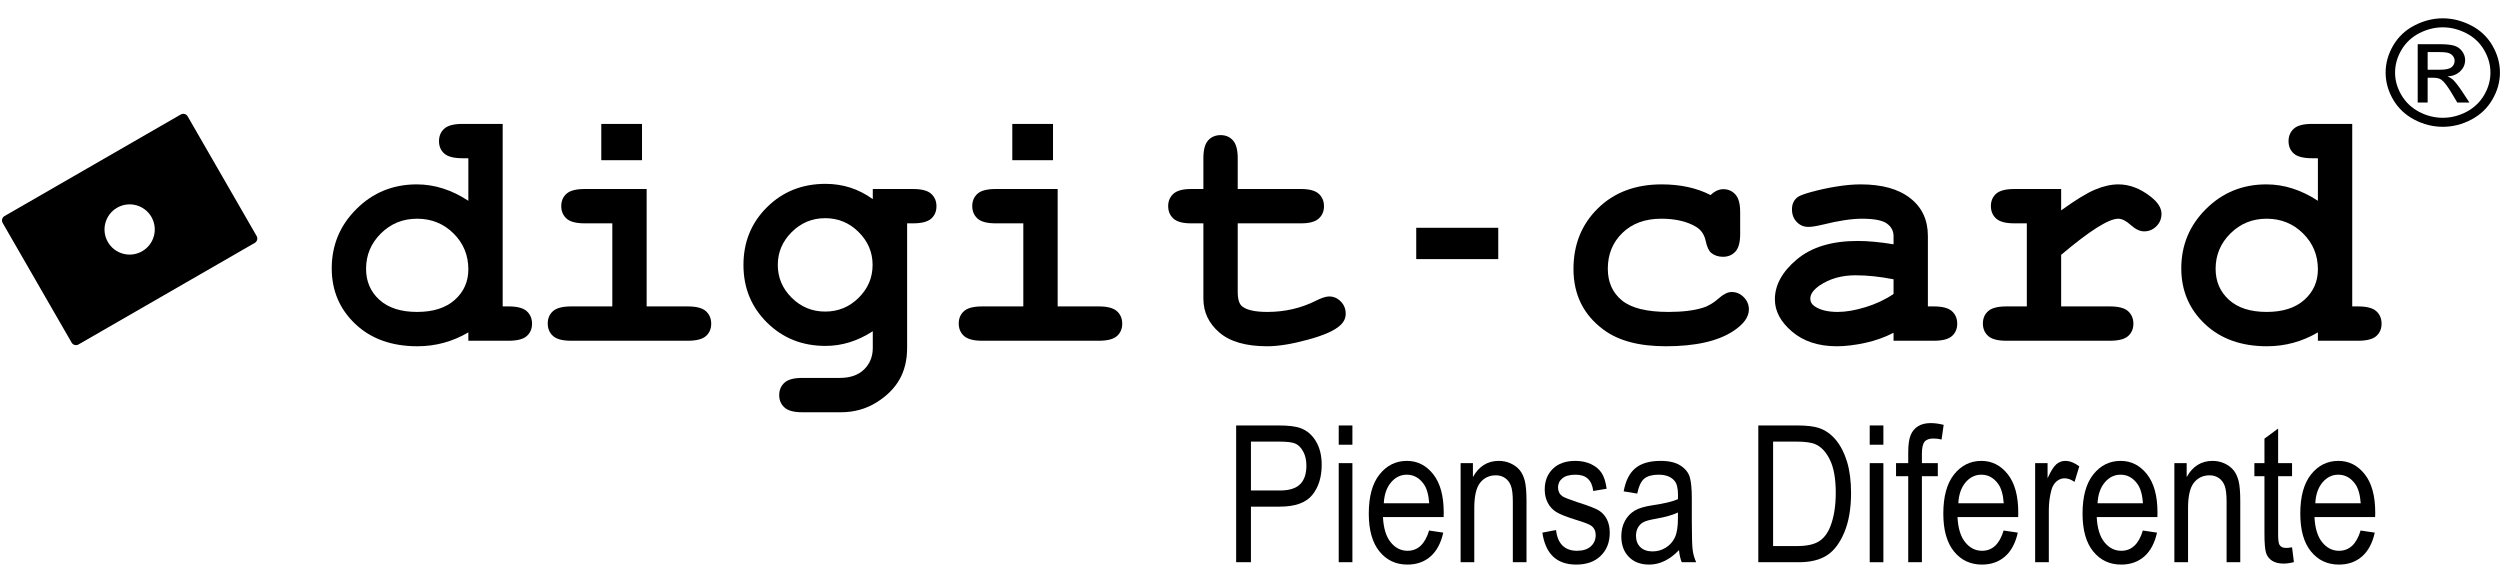 <?xml version="1.0" encoding="UTF-8"?>
<svg xmlns="http://www.w3.org/2000/svg" xmlns:xlink="http://www.w3.org/1999/xlink" width="628.33pt" height="141.9pt" viewBox="0 0 628.33 141.9" version="1.1">
<defs>
<g>
<symbol overflow="visible" id="glyph0-0">
<path style="stroke:none;" d="M 4.875 0 L 4.875 -23.125 L 24.375 -23.125 L 24.375 0 Z M 5.484 -0.578 L 23.766 -0.578 L 23.766 -22.547 L 5.484 -22.547 Z M 5.484 -0.578 "/>
</symbol>
<symbol overflow="visible" id="glyph0-1">
<path style="stroke:none;" d="M 14.438 -26.938 C 16.84 -26.938 19.195 -26.348 21.5 -25.172 C 23.801 -24.004 25.594 -22.324 26.875 -20.141 C 28.152 -17.953 28.797 -15.668 28.797 -13.297 C 28.797 -10.953 28.16 -8.691 26.891 -6.516 C 25.629 -4.348 23.855 -2.664 21.578 -1.469 C 19.305 -0.27 16.926 0.328 14.438 0.328 C 11.945 0.328 9.559 -0.27 7.281 -1.469 C 5 -2.664 3.223 -4.348 1.953 -6.516 C 0.691 -8.691 0.062 -10.953 0.062 -13.297 C 0.062 -15.668 0.703 -17.953 1.984 -20.141 C 3.273 -22.324 5.066 -24.004 7.359 -25.172 C 9.66 -26.348 12.02 -26.938 14.438 -26.938 Z M 14.438 -24.672 C 12.414 -24.672 10.445 -24.18 8.531 -23.203 C 6.625 -22.223 5.129 -20.82 4.047 -19 C 2.973 -17.176 2.438 -15.273 2.438 -13.297 C 2.438 -11.336 2.969 -9.457 4.031 -7.656 C 5.09 -5.852 6.57 -4.445 8.469 -3.438 C 10.371 -2.438 12.363 -1.938 14.438 -1.938 C 16.496 -1.938 18.484 -2.438 20.391 -3.438 C 22.293 -4.445 23.773 -5.852 24.828 -7.656 C 25.879 -9.457 26.406 -11.336 26.406 -13.297 C 26.406 -15.273 25.867 -17.176 24.797 -19 C 23.723 -20.82 22.227 -22.223 20.312 -23.203 C 18.395 -24.18 16.434 -24.672 14.438 -24.672 Z M 8.125 -5.766 L 8.125 -20.438 L 13.438 -20.438 C 15.258 -20.438 16.578 -20.301 17.391 -20.031 C 18.199 -19.758 18.848 -19.285 19.328 -18.609 C 19.805 -17.93 20.047 -17.211 20.047 -16.453 C 20.047 -15.379 19.645 -14.445 18.844 -13.656 C 18.039 -12.863 16.973 -12.418 15.641 -12.328 C 16.18 -12.109 16.617 -11.848 16.953 -11.547 C 17.566 -10.961 18.328 -9.992 19.234 -8.641 L 21.125 -5.766 L 18.078 -5.766 L 16.703 -8.078 C 15.617 -9.887 14.746 -11.023 14.094 -11.484 C 13.633 -11.824 12.965 -12 12.094 -12 L 10.625 -12 L 10.625 -5.766 Z M 10.625 -14.016 L 13.656 -14.016 C 15.102 -14.016 16.086 -14.219 16.609 -14.625 C 17.137 -15.039 17.406 -15.586 17.406 -16.266 C 17.406 -16.691 17.273 -17.078 17.016 -17.422 C 16.766 -17.762 16.414 -18.02 15.969 -18.188 C 15.52 -18.363 14.684 -18.453 13.469 -18.453 L 10.625 -18.453 Z M 10.625 -14.016 "/>
</symbol>
</g>
<clipPath id="clip1">
  <path d="M 310 106 L 333 106 L 333 141.898 L 310 141.898 Z M 310 106 "/>
</clipPath>
<clipPath id="clip2">
  <path d="M 336 106 L 340 106 L 340 141.898 L 336 141.898 Z M 336 106 "/>
</clipPath>
<clipPath id="clip3">
  <path d="M 344 115 L 363 115 L 363 141.898 L 344 141.898 Z M 344 115 "/>
</clipPath>
<clipPath id="clip4">
  <path d="M 367 115 L 384 115 L 384 141.898 L 367 141.898 Z M 367 115 "/>
</clipPath>
<clipPath id="clip5">
  <path d="M 387 115 L 405 115 L 405 141.898 L 387 141.898 Z M 387 115 "/>
</clipPath>
<clipPath id="clip6">
  <path d="M 407 115 L 427 115 L 427 141.898 L 407 141.898 Z M 407 115 "/>
</clipPath>
<clipPath id="clip7">
  <path d="M 441 106 L 466 106 L 466 141.898 L 441 141.898 Z M 441 106 "/>
</clipPath>
<clipPath id="clip8">
  <path d="M 469 106 L 474 106 L 474 141.898 L 469 141.898 Z M 469 106 "/>
</clipPath>
<clipPath id="clip9">
  <path d="M 476 106 L 489 106 L 489 141.898 L 476 141.898 Z M 476 106 "/>
</clipPath>
<clipPath id="clip10">
  <path d="M 488 115 L 508 115 L 508 141.898 L 488 141.898 Z M 488 115 "/>
</clipPath>
<clipPath id="clip11">
  <path d="M 511 115 L 523 115 L 523 141.898 L 511 141.898 Z M 511 115 "/>
</clipPath>
<clipPath id="clip12">
  <path d="M 523 115 L 543 115 L 543 141.898 L 523 141.898 Z M 523 115 "/>
</clipPath>
<clipPath id="clip13">
  <path d="M 546 115 L 564 115 L 564 141.898 L 546 141.898 Z M 546 115 "/>
</clipPath>
<clipPath id="clip14">
  <path d="M 566 107 L 577 107 L 577 141.898 L 566 141.898 Z M 566 107 "/>
</clipPath>
<clipPath id="clip15">
  <path d="M 578 115 L 597 115 L 597 141.898 L 578 141.898 Z M 578 115 "/>
</clipPath>
<clipPath id="clip16">
  <path d="M 599 4 L 628.328 4 L 628.328 32 L 599 32 Z M 599 4 "/>
</clipPath>
</defs>
<g id="surface1">
<path style=" stroke:none;fill-rule:nonzero;fill:rgb(0%,0%,0%);fill-opacity:1;" d="M 35.734 63.145 C 32.715 64.887 28.855 63.848 27.113 60.828 C 25.371 57.805 26.41 53.945 29.434 52.207 C 32.453 50.465 36.312 51.504 38.055 54.523 C 39.793 57.543 38.758 61.406 35.734 63.145 M 64.5 59.32 L 47.164 29.238 C 46.816 28.633 46.043 28.426 45.438 28.773 L 1.133 54.305 C 0.527 54.652 0.32 55.426 0.668 56.031 L 18.004 86.113 C 18.352 86.715 19.125 86.922 19.73 86.574 L 64.035 61.047 C 64.641 60.699 64.848 59.926 64.5 59.32 "/>
<path style=" stroke:none;fill-rule:nonzero;fill:rgb(0%,0%,0%);fill-opacity:1;" d="M 117.711 67.691 C 117.711 64.137 116.469 61.129 113.98 58.664 C 111.492 56.203 108.445 54.969 104.836 54.969 C 101.258 54.969 98.227 56.203 95.738 58.664 C 93.25 61.129 92.004 64.094 92.004 67.566 C 92.004 70.73 93.121 73.324 95.359 75.355 C 97.598 77.383 100.754 78.398 104.836 78.398 C 108.891 78.398 112.051 77.383 114.316 75.355 C 116.578 73.324 117.711 70.773 117.711 67.691 M 126.34 31.141 L 126.34 77.012 L 127.816 77.012 C 129.984 77.012 131.512 77.414 132.395 78.215 C 133.277 79.016 133.719 80.062 133.719 81.352 C 133.719 82.641 133.277 83.676 132.395 84.461 C 131.512 85.25 129.984 85.641 127.816 85.641 L 117.711 85.641 L 117.711 83.539 C 115.754 84.691 113.703 85.559 111.562 86.148 C 109.422 86.734 107.203 87.027 104.91 87.027 C 98.445 87.027 93.238 85.156 89.293 81.418 C 85.348 77.676 83.375 73.02 83.375 67.441 C 83.375 61.613 85.445 56.641 89.59 52.523 C 93.73 48.402 98.781 46.34 104.742 46.34 C 106.98 46.34 109.176 46.684 111.332 47.371 C 113.484 48.059 115.613 49.09 117.711 50.465 L 117.711 39.77 L 116.238 39.77 C 114.066 39.77 112.543 39.375 111.66 38.59 C 110.777 37.805 110.336 36.766 110.336 35.477 C 110.336 34.188 110.777 33.145 111.66 32.344 C 112.543 31.543 114.066 31.141 116.238 31.141 "/>
<path style=" stroke:none;fill-rule:nonzero;fill:rgb(0%,0%,0%);fill-opacity:1;" d="M 161.359 40.262 L 151.121 40.262 L 151.121 31.141 L 161.359 31.141 Z M 162.523 47.504 L 162.523 77.012 L 172.852 77.012 C 175.02 77.012 176.543 77.414 177.426 78.215 C 178.309 79.016 178.75 80.062 178.75 81.352 C 178.75 82.641 178.309 83.676 177.426 84.461 C 176.543 85.25 175.02 85.641 172.852 85.641 L 143.566 85.641 C 141.395 85.641 139.871 85.242 138.988 84.441 C 138.105 83.641 137.664 82.594 137.664 81.305 C 137.664 80.016 138.105 78.98 138.988 78.195 C 139.871 77.406 141.395 77.012 143.566 77.012 L 153.895 77.012 L 153.895 56.133 L 146.961 56.133 C 144.793 56.133 143.27 55.734 142.387 54.93 C 141.5 54.129 141.062 53.086 141.062 51.797 C 141.062 50.508 141.5 49.469 142.387 48.684 C 143.27 47.898 144.793 47.504 146.961 47.504 "/>
<path style=" stroke:none;fill-rule:nonzero;fill:rgb(0%,0%,0%);fill-opacity:1;" d="M 219.312 66.574 C 219.312 63.406 218.145 60.656 215.809 58.328 C 213.473 56 210.672 54.836 207.398 54.836 C 204.125 54.836 201.32 56 198.984 58.328 C 196.648 60.656 195.484 63.406 195.484 66.574 C 195.484 69.773 196.648 72.527 198.984 74.84 C 201.32 77.156 204.125 78.309 207.398 78.309 C 210.672 78.309 213.473 77.156 215.809 74.84 C 218.145 72.527 219.312 69.773 219.312 66.574 M 219.359 50.051 L 219.359 47.504 L 229.461 47.504 C 231.633 47.504 233.156 47.906 234.039 48.707 C 234.922 49.508 235.363 50.551 235.363 51.84 C 235.363 53.129 234.922 54.168 234.039 54.953 C 233.156 55.738 231.633 56.133 229.461 56.133 L 227.988 56.133 L 227.988 87.453 C 227.988 90.473 227.352 93.113 226.078 95.363 C 224.805 97.617 222.852 99.555 220.223 101.18 C 217.594 102.805 214.629 103.613 211.328 103.613 L 201.59 103.613 C 199.52 103.613 198.043 103.215 197.164 102.414 C 196.281 101.613 195.84 100.586 195.84 99.32 C 195.84 98.031 196.281 96.984 197.16 96.188 C 198.039 95.387 199.516 94.984 201.582 94.984 L 211.055 94.984 C 213.684 94.984 215.723 94.273 217.176 92.852 C 218.629 91.422 219.359 89.621 219.359 87.445 L 219.359 83.254 C 217.453 84.48 215.516 85.402 213.539 86.02 C 211.566 86.633 209.547 86.938 207.473 86.938 C 201.621 86.938 196.723 84.984 192.777 81.074 C 188.828 77.168 186.855 72.34 186.855 66.594 C 186.855 60.824 188.828 55.98 192.777 52.074 C 196.723 48.16 201.621 46.207 207.473 46.207 C 209.656 46.207 211.734 46.527 213.711 47.156 C 215.684 47.793 217.566 48.758 219.359 50.051 "/>
<path style=" stroke:none;fill-rule:nonzero;fill:rgb(0%,0%,0%);fill-opacity:1;" d="M 264.656 40.262 L 254.422 40.262 L 254.422 31.141 L 264.656 31.141 Z M 265.824 47.504 L 265.824 77.012 L 276.148 77.012 C 278.32 77.012 279.844 77.414 280.727 78.215 C 281.609 79.016 282.051 80.062 282.051 81.352 C 282.051 82.641 281.609 83.676 280.727 84.461 C 279.844 85.25 278.32 85.641 276.148 85.641 L 246.863 85.641 C 244.695 85.641 243.168 85.242 242.285 84.441 C 241.402 83.641 240.961 82.594 240.961 81.305 C 240.961 80.016 241.402 78.98 242.285 78.195 C 243.168 77.406 244.695 77.012 246.863 77.012 L 257.191 77.012 L 257.191 56.133 L 250.262 56.133 C 248.094 56.133 246.566 55.734 245.684 54.93 C 244.801 54.129 244.359 53.086 244.359 51.797 C 244.359 50.508 244.801 49.469 245.684 48.684 C 246.566 47.898 248.094 47.504 250.262 47.504 "/>
<path style=" stroke:none;fill-rule:nonzero;fill:rgb(0%,0%,0%);fill-opacity:1;" d="M 311.078 56.133 L 311.078 73.367 C 311.078 75.215 311.457 76.43 312.211 77.016 C 313.387 77.938 315.488 78.398 318.516 78.398 C 322.91 78.398 326.973 77.465 330.699 75.598 C 332.125 74.871 333.246 74.508 334.059 74.508 C 335.18 74.508 336.152 74.93 336.977 75.77 C 337.805 76.609 338.219 77.633 338.219 78.836 C 338.219 79.957 337.77 80.922 336.871 81.734 C 335.496 83.051 332.789 84.262 328.738 85.367 C 324.688 86.473 321.277 87.027 318.504 87.027 C 313.152 87.027 309.137 85.875 306.461 83.566 C 303.785 81.258 302.449 78.426 302.449 75.066 L 302.449 56.133 L 299.344 56.133 C 297.273 56.133 295.801 55.734 294.918 54.934 C 294.039 54.133 293.598 53.09 293.598 51.797 C 293.598 50.535 294.039 49.504 294.918 48.703 C 295.801 47.906 297.273 47.504 299.344 47.504 L 302.449 47.504 L 302.449 39.723 C 302.449 37.645 302.848 36.164 303.648 35.281 C 304.449 34.398 305.496 33.957 306.785 33.957 C 308.047 33.957 309.078 34.398 309.879 35.281 C 310.676 36.164 311.078 37.645 311.078 39.723 L 311.078 47.504 L 327.004 47.504 C 329.078 47.504 330.555 47.906 331.438 48.703 C 332.32 49.504 332.762 50.547 332.762 51.84 C 332.762 53.102 332.32 54.133 331.438 54.934 C 330.555 55.734 329.078 56.133 327.004 56.133 "/>
<path style=" stroke:none;fill-rule:nonzero;fill:rgb(0%,0%,0%);fill-opacity:1;" d="M 355.945 65.121 L 376.559 65.121 L 376.559 57.25 L 355.945 57.25 Z M 355.945 65.121 "/>
<path style=" stroke:none;fill-rule:nonzero;fill:rgb(0%,0%,0%);fill-opacity:1;" d="M 429.926 49.027 C 430.961 48.039 432.023 47.547 433.117 47.547 C 434.348 47.547 435.363 47.988 436.16 48.875 C 436.961 49.758 437.359 51.219 437.359 53.27 L 437.359 58.82 C 437.359 60.895 436.961 62.367 436.16 63.234 C 435.363 64.105 434.32 64.539 433.031 64.539 C 431.855 64.539 430.863 64.203 430.051 63.531 C 429.461 63.031 429 62 428.664 60.449 C 428.328 58.895 427.516 57.738 426.227 56.98 C 423.961 55.641 421.062 54.969 417.535 54.969 C 413.473 54.969 410.219 56.16 407.77 58.531 C 405.32 60.906 404.094 63.91 404.094 67.543 C 404.094 70.898 405.27 73.547 407.621 75.488 C 409.973 77.43 413.879 78.398 419.34 78.398 C 422.926 78.398 425.852 78.031 428.117 77.305 C 429.461 76.855 430.734 76.094 431.941 75.012 C 433.145 73.934 434.238 73.391 435.219 73.391 C 436.395 73.391 437.41 73.828 438.266 74.695 C 439.121 75.566 439.551 76.59 439.551 77.77 C 439.551 79.676 438.246 81.484 435.641 83.199 C 431.773 85.75 426.117 87.027 418.664 87.027 C 411.965 87.027 406.758 85.641 403.031 82.871 C 397.988 79.148 395.465 74.055 395.465 67.59 C 395.465 61.457 397.512 56.383 401.602 52.367 C 405.691 48.352 411.027 46.34 417.613 46.34 C 419.992 46.34 422.207 46.566 424.254 47.012 C 426.297 47.461 428.188 48.129 429.926 49.027 "/>
<path style=" stroke:none;fill-rule:nonzero;fill:rgb(0%,0%,0%);fill-opacity:1;" d="M 475.91 70.195 C 472.465 69.523 469.285 69.188 466.371 69.188 C 462.871 69.188 459.859 70.039 457.336 71.742 C 455.77 72.832 454.984 73.934 454.984 75.051 C 454.984 75.859 455.363 76.516 456.117 77.016 C 457.52 77.941 459.438 78.398 461.875 78.398 C 463.949 78.398 466.293 77.992 468.914 77.184 C 471.531 76.375 473.863 75.273 475.91 73.879 Z M 475.91 85.641 L 475.91 83.629 C 473.754 84.762 471.371 85.613 468.766 86.18 C 466.164 86.742 463.797 87.027 461.668 87.027 C 457.051 87.027 453.297 85.805 450.414 83.355 C 447.527 80.91 446.086 78.207 446.086 75.238 C 446.086 71.633 447.93 68.285 451.609 65.195 C 455.293 62.105 460.383 60.559 466.879 60.559 C 469.484 60.559 472.492 60.84 475.91 61.398 L 475.91 59.34 C 475.91 58.051 475.355 57 474.25 56.191 C 473.141 55.375 471.035 54.969 467.926 54.969 C 465.375 54.969 462.07 55.473 458.012 56.48 C 456.496 56.844 455.324 57.027 454.484 57.027 C 453.34 57.027 452.367 56.613 451.574 55.785 C 450.777 54.957 450.379 53.902 450.379 52.609 C 450.379 51.879 450.52 51.25 450.801 50.715 C 451.078 50.184 451.473 49.758 451.977 49.434 C 452.48 49.109 453.531 48.727 455.125 48.277 C 457.258 47.691 459.426 47.219 461.637 46.867 C 463.852 46.516 465.855 46.34 467.648 46.34 C 472.996 46.34 477.148 47.496 480.105 49.809 C 483.059 52.117 484.539 55.277 484.539 59.281 L 484.539 77.012 L 486.012 77.012 C 488.184 77.012 489.707 77.414 490.59 78.215 C 491.473 79.016 491.914 80.062 491.914 81.352 C 491.914 82.641 491.473 83.676 490.59 84.461 C 489.707 85.25 488.184 85.641 486.012 85.641 "/>
<path style=" stroke:none;fill-rule:nonzero;fill:rgb(0%,0%,0%);fill-opacity:1;" d="M 518.035 47.504 L 518.035 52.875 C 521.645 50.262 524.488 48.52 526.574 47.648 C 528.656 46.777 530.609 46.34 532.426 46.34 C 535.223 46.34 537.938 47.379 540.566 49.449 C 542.355 50.852 543.254 52.281 543.254 53.734 C 543.254 54.965 542.824 56.012 541.973 56.863 C 541.117 57.719 540.09 58.148 538.887 58.148 C 537.824 58.148 536.707 57.617 535.531 56.559 C 534.355 55.5 533.309 54.969 532.387 54.969 C 531.184 54.969 529.387 55.727 526.992 57.238 C 524.602 58.75 521.617 61.023 518.035 64.047 L 518.035 77.012 L 530.285 77.012 C 532.457 77.012 533.98 77.414 534.863 78.215 C 535.746 79.016 536.188 80.062 536.188 81.352 C 536.188 82.641 535.746 83.676 534.863 84.461 C 533.98 85.25 532.457 85.641 530.285 85.641 L 504.266 85.641 C 502.094 85.641 500.57 85.242 499.688 84.441 C 498.805 83.641 498.363 82.594 498.363 81.305 C 498.363 80.016 498.805 78.98 499.688 78.195 C 500.57 77.406 502.094 77.012 504.266 77.012 L 509.406 77.012 L 509.406 56.133 L 506.277 56.133 C 504.105 56.133 502.582 55.734 501.699 54.93 C 500.816 54.129 500.375 53.086 500.375 51.797 C 500.375 50.508 500.816 49.469 501.699 48.684 C 502.582 47.898 504.105 47.504 506.277 47.504 "/>
<path style=" stroke:none;fill-rule:nonzero;fill:rgb(0%,0%,0%);fill-opacity:1;" d="M 582.562 67.691 C 582.562 64.137 581.316 61.129 578.828 58.664 C 576.34 56.203 573.293 54.969 569.688 54.969 C 566.105 54.969 563.074 56.203 560.586 58.664 C 558.098 61.129 556.855 64.094 556.855 67.566 C 556.855 70.73 557.973 73.324 560.207 75.355 C 562.445 77.383 565.605 78.398 569.688 78.398 C 573.738 78.398 576.898 77.383 579.164 75.355 C 581.43 73.324 582.562 70.773 582.562 67.691 M 591.191 31.141 L 591.191 77.012 L 592.668 77.012 C 594.832 77.012 596.359 77.414 597.242 78.215 C 598.125 79.016 598.566 80.062 598.566 81.352 C 598.566 82.641 598.125 83.676 597.242 84.461 C 596.359 85.25 594.832 85.641 592.668 85.641 L 582.562 85.641 L 582.562 83.539 C 580.605 84.691 578.551 85.559 576.41 86.148 C 574.27 86.734 572.051 87.027 569.758 87.027 C 563.293 87.027 558.09 85.156 554.145 81.418 C 550.199 77.676 548.227 73.02 548.227 67.441 C 548.227 61.613 550.297 56.641 554.438 52.523 C 558.578 48.402 563.629 46.34 569.59 46.34 C 571.828 46.34 574.027 46.684 576.18 47.371 C 578.336 48.059 580.461 49.09 582.562 50.465 L 582.562 39.77 L 581.086 39.77 C 578.918 39.77 577.391 39.375 576.508 38.59 C 575.625 37.805 575.184 36.766 575.184 35.477 C 575.184 34.188 575.625 33.145 576.508 32.344 C 577.391 31.543 578.918 31.141 581.086 31.141 "/>
<g clip-path="url(#clip1)" clip-rule="nonzero">
<path style=" stroke:none;fill-rule:nonzero;fill:rgb(0%,0%,0%);fill-opacity:1;" d="M 314.402 123.277 L 321.699 123.277 C 324 123.277 325.68 122.754 326.746 121.715 C 327.809 120.676 328.34 119.109 328.34 117.016 C 328.34 115.656 328.078 114.492 327.555 113.527 C 327.031 112.555 326.395 111.891 325.652 111.531 C 324.91 111.172 323.57 110.992 321.629 110.992 L 314.402 110.992 Z M 310.684 141.305 L 310.684 106.93 L 321.305 106.93 C 323.805 106.93 325.648 107.152 326.84 107.59 C 328.465 108.184 329.762 109.285 330.73 110.895 C 331.699 112.508 332.184 114.484 332.184 116.828 C 332.184 119.926 331.395 122.453 329.812 124.406 C 328.234 126.359 325.504 127.336 321.629 127.336 L 314.402 127.336 L 314.402 141.305 "/>
</g>
<g clip-path="url(#clip2)" clip-rule="nonzero">
<path style=" stroke:none;fill-rule:nonzero;fill:rgb(0%,0%,0%);fill-opacity:1;" d="M 336.465 116.402 L 339.902 116.402 L 339.902 141.305 L 336.465 141.305 Z M 336.465 106.93 L 339.902 106.93 L 339.902 111.773 L 336.465 111.773 Z M 336.465 106.93 "/>
</g>
<g clip-path="url(#clip3)" clip-rule="nonzero">
<path style=" stroke:none;fill-rule:nonzero;fill:rgb(0%,0%,0%);fill-opacity:1;" d="M 347.793 126.492 L 359.207 126.492 C 359.051 124.324 358.59 122.707 357.82 121.641 C 356.711 120.086 355.293 119.305 353.57 119.305 C 352.02 119.305 350.699 119.953 349.602 121.25 C 348.508 122.547 347.902 124.293 347.793 126.492 M 359.176 133.336 L 362.738 133.867 C 362.145 136.523 361.07 138.523 359.512 139.875 C 357.957 141.227 356.031 141.898 353.73 141.898 C 350.836 141.898 348.496 140.801 346.707 138.602 C 344.914 136.402 344.02 133.23 344.02 129.082 C 344.02 124.777 344.922 121.492 346.73 119.23 C 348.535 116.969 350.82 115.836 353.59 115.836 C 356.234 115.836 358.438 116.949 360.203 119.176 C 361.973 121.402 362.855 124.617 362.855 128.836 L 362.832 129.961 L 347.582 129.961 C 347.723 132.762 348.371 134.875 349.531 136.297 C 350.688 137.719 352.098 138.43 353.754 138.43 C 356.352 138.43 358.16 136.734 359.176 133.336 "/>
</g>
<g clip-path="url(#clip4)" clip-rule="nonzero">
<path style=" stroke:none;fill-rule:nonzero;fill:rgb(0%,0%,0%);fill-opacity:1;" d="M 367.098 141.305 L 367.098 116.402 L 370.191 116.402 L 370.191 119.906 C 370.941 118.543 371.859 117.523 372.945 116.852 C 374.027 116.176 375.273 115.836 376.68 115.836 C 377.773 115.836 378.785 116.055 379.715 116.484 C 380.641 116.91 381.391 117.477 381.961 118.172 C 382.531 118.867 382.957 119.77 383.238 120.879 C 383.52 121.988 383.66 123.695 383.66 125.992 L 383.66 141.305 L 380.223 141.305 L 380.223 126.133 C 380.223 124.301 380.066 122.961 379.754 122.117 C 379.441 121.273 378.953 120.617 378.289 120.156 C 377.621 119.695 376.852 119.461 375.977 119.461 C 374.32 119.461 373 120.082 372.012 121.32 C 371.027 122.555 370.535 124.676 370.535 127.684 L 370.535 141.305 "/>
</g>
<g clip-path="url(#clip5)" clip-rule="nonzero">
<path style=" stroke:none;fill-rule:nonzero;fill:rgb(0%,0%,0%);fill-opacity:1;" d="M 387.645 133.867 L 391.082 133.211 C 391.285 134.977 391.84 136.285 392.742 137.145 C 393.648 138.004 394.848 138.43 396.348 138.43 C 397.844 138.43 399.004 138.059 399.824 137.316 C 400.641 136.574 401.051 135.629 401.051 134.484 C 401.051 133.5 400.699 132.73 399.996 132.184 C 399.512 131.809 398.34 131.336 396.48 130.773 C 393.793 129.945 391.996 129.238 391.094 128.656 C 390.188 128.078 389.484 127.305 388.988 126.336 C 388.488 125.363 388.238 124.262 388.238 123.023 C 388.238 120.895 388.918 119.164 390.273 117.832 C 391.633 116.504 393.512 115.836 395.914 115.836 C 397.426 115.836 398.758 116.113 399.906 116.66 C 401.051 117.207 401.93 117.945 402.539 118.867 C 403.145 119.793 403.566 121.113 403.801 122.836 L 400.426 123.402 C 400.113 120.672 398.645 119.305 396.016 119.305 C 394.523 119.305 393.41 119.605 392.68 120.207 C 391.949 120.809 391.582 121.578 391.582 122.512 C 391.582 123.434 391.934 124.16 392.633 124.691 C 393.055 125.004 394.301 125.5 396.371 126.188 C 399.238 127.09 401.09 127.809 401.93 128.352 C 402.766 128.895 403.418 129.633 403.883 130.566 C 404.348 131.5 404.582 132.609 404.582 133.895 C 404.582 136.281 403.828 138.211 402.32 139.688 C 400.812 141.164 398.758 141.898 396.148 141.898 C 391.262 141.898 388.426 139.223 387.645 133.867 "/>
</g>
<g clip-path="url(#clip6)" clip-rule="nonzero">
<path style=" stroke:none;fill-rule:nonzero;fill:rgb(0%,0%,0%);fill-opacity:1;" d="M 421.715 128.805 C 420.449 129.43 418.562 129.961 416.059 130.402 C 414.602 130.652 413.586 130.938 413.008 131.258 C 412.426 131.582 411.977 132.035 411.656 132.625 C 411.336 133.211 411.176 133.891 411.176 134.656 C 411.176 135.852 411.543 136.805 412.277 137.516 C 413.016 138.23 414.031 138.586 415.332 138.586 C 416.566 138.586 417.691 138.266 418.699 137.625 C 419.707 136.98 420.465 136.121 420.965 135.051 C 421.465 133.977 421.715 132.41 421.715 130.359 Z M 421.988 138.258 C 420.832 139.465 419.625 140.375 418.375 140.984 C 417.125 141.594 415.824 141.898 414.48 141.898 C 412.352 141.898 410.656 141.258 409.391 139.973 C 408.121 138.691 407.488 136.961 407.488 134.781 C 407.488 133.344 407.785 132.066 408.379 130.957 C 408.977 129.844 409.789 128.977 410.82 128.348 C 411.855 127.723 413.422 127.262 415.52 126.961 C 418.336 126.543 420.402 126.043 421.715 125.461 L 421.738 124.387 C 421.738 122.684 421.434 121.488 420.824 120.805 C 419.965 119.805 418.641 119.305 416.859 119.305 C 415.25 119.305 414.047 119.641 413.246 120.305 C 412.449 120.973 411.863 122.223 411.488 124.055 L 408.082 123.492 C 408.566 120.824 409.547 118.883 411.027 117.664 C 412.504 116.445 414.621 115.836 417.371 115.836 C 419.516 115.836 421.195 116.238 422.414 117.047 C 423.637 117.852 424.406 118.848 424.727 120.035 C 425.047 121.223 425.207 122.961 425.207 125.242 L 425.207 130.867 C 425.207 134.809 425.281 137.293 425.43 138.316 C 425.574 139.34 425.867 140.336 426.301 141.305 L 422.676 141.305 C 422.324 140.453 422.094 139.438 421.988 138.258 "/>
</g>
<g clip-path="url(#clip7)" clip-rule="nonzero">
<path style=" stroke:none;fill-rule:nonzero;fill:rgb(0%,0%,0%);fill-opacity:1;" d="M 445.637 137.242 L 451.645 137.242 C 454.07 137.242 455.91 136.848 457.16 136.059 C 458.414 135.27 459.375 134 460.051 132.25 C 460.941 129.922 461.387 127.133 461.387 123.883 C 461.387 120.402 460.914 117.66 459.965 115.668 C 459.02 113.676 457.805 112.344 456.316 111.672 C 455.316 111.219 453.727 110.992 451.551 110.992 L 445.637 110.992 Z M 441.918 141.305 L 441.918 106.93 L 451.652 106.93 C 454.059 106.93 455.887 107.145 457.141 107.566 C 458.781 108.113 460.203 109.113 461.406 110.566 C 462.613 112.02 463.551 113.852 464.223 116.066 C 464.895 118.277 465.23 120.898 465.23 123.93 C 465.23 127.824 464.66 131.125 463.52 133.84 C 462.375 136.551 460.91 138.473 459.121 139.605 C 457.332 140.738 454.988 141.305 452.098 141.305 "/>
</g>
<g clip-path="url(#clip8)" clip-rule="nonzero">
<path style=" stroke:none;fill-rule:nonzero;fill:rgb(0%,0%,0%);fill-opacity:1;" d="M 469.918 116.402 L 473.355 116.402 L 473.355 141.305 L 469.918 141.305 Z M 469.918 106.93 L 473.355 106.93 L 473.355 111.773 L 469.918 111.773 Z M 469.918 106.93 "/>
</g>
<g clip-path="url(#clip9)" clip-rule="nonzero">
<path style=" stroke:none;fill-rule:nonzero;fill:rgb(0%,0%,0%);fill-opacity:1;" d="M 479.598 141.305 L 479.598 119.68 L 476.535 119.68 L 476.535 116.402 L 479.598 116.402 L 479.598 113.75 C 479.598 111.797 479.801 110.328 480.211 109.352 C 480.617 108.375 481.242 107.629 482.082 107.113 C 482.922 106.598 483.98 106.336 485.254 106.336 C 486.242 106.336 487.324 106.484 488.504 106.777 L 487.984 110.461 C 487.262 110.297 486.578 110.211 485.934 110.211 C 484.895 110.211 484.152 110.48 483.707 111.023 C 483.258 111.559 483.035 112.586 483.035 114.102 L 483.035 116.402 L 487.035 116.402 L 487.035 119.68 L 483.035 119.68 L 483.035 141.305 "/>
</g>
<g clip-path="url(#clip10)" clip-rule="nonzero">
<path style=" stroke:none;fill-rule:nonzero;fill:rgb(0%,0%,0%);fill-opacity:1;" d="M 492.191 126.492 L 503.605 126.492 C 503.449 124.324 502.988 122.707 502.219 121.641 C 501.109 120.086 499.691 119.305 497.969 119.305 C 496.418 119.305 495.098 119.953 494 121.25 C 492.906 122.547 492.301 124.293 492.191 126.492 M 503.574 133.336 L 507.137 133.867 C 506.543 136.523 505.469 138.523 503.91 139.875 C 502.355 141.227 500.43 141.898 498.129 141.898 C 495.234 141.898 492.895 140.801 491.105 138.602 C 489.312 136.402 488.418 133.23 488.418 129.082 C 488.418 124.777 489.32 121.492 491.129 119.23 C 492.934 116.969 495.219 115.836 497.988 115.836 C 500.633 115.836 502.836 116.949 504.602 119.176 C 506.371 121.402 507.254 124.617 507.254 128.836 L 507.23 129.961 L 491.98 129.961 C 492.121 132.762 492.77 134.875 493.93 136.297 C 495.086 137.719 496.496 138.43 498.152 138.43 C 500.75 138.43 502.559 136.734 503.574 133.336 "/>
</g>
<g clip-path="url(#clip11)" clip-rule="nonzero">
<path style=" stroke:none;fill-rule:nonzero;fill:rgb(0%,0%,0%);fill-opacity:1;" d="M 511.496 141.305 L 511.496 116.402 L 514.621 116.402 L 514.621 120.191 C 515.418 118.434 516.148 117.27 516.812 116.695 C 517.477 116.125 518.223 115.836 519.051 115.836 C 520.207 115.836 521.387 116.297 522.59 117.211 L 521.402 121.117 C 520.543 120.516 519.707 120.211 518.895 120.211 C 518.16 120.211 517.488 120.469 516.879 120.984 C 516.27 121.5 515.84 122.219 515.59 123.141 C 515.152 124.75 514.934 126.461 514.934 128.277 L 514.934 141.305 "/>
</g>
<g clip-path="url(#clip12)" clip-rule="nonzero">
<path style=" stroke:none;fill-rule:nonzero;fill:rgb(0%,0%,0%);fill-opacity:1;" d="M 527.184 126.492 L 538.598 126.492 C 538.441 124.324 537.98 122.707 537.211 121.641 C 536.102 120.086 534.684 119.305 532.961 119.305 C 531.41 119.305 530.09 119.953 528.992 121.25 C 527.898 122.547 527.293 124.293 527.184 126.492 M 538.566 133.336 L 542.129 133.867 C 541.535 136.523 540.461 138.523 538.902 139.875 C 537.348 141.227 535.422 141.898 533.121 141.898 C 530.227 141.898 527.887 140.801 526.098 138.602 C 524.305 136.402 523.41 133.23 523.41 129.082 C 523.41 124.777 524.312 121.492 526.121 119.23 C 527.926 116.969 530.211 115.836 532.98 115.836 C 535.625 115.836 537.828 116.949 539.594 119.176 C 541.363 121.402 542.246 124.617 542.246 128.836 L 542.223 129.961 L 526.973 129.961 C 527.113 132.762 527.762 134.875 528.922 136.297 C 530.078 137.719 531.488 138.43 533.145 138.43 C 535.742 138.43 537.551 136.734 538.566 133.336 "/>
</g>
<g clip-path="url(#clip13)" clip-rule="nonzero">
<path style=" stroke:none;fill-rule:nonzero;fill:rgb(0%,0%,0%);fill-opacity:1;" d="M 546.488 141.305 L 546.488 116.402 L 549.582 116.402 L 549.582 119.906 C 550.332 118.543 551.25 117.523 552.336 116.852 C 553.418 116.176 554.664 115.836 556.07 115.836 C 557.164 115.836 558.176 116.055 559.105 116.484 C 560.031 116.91 560.781 117.477 561.352 118.172 C 561.922 118.867 562.348 119.77 562.629 120.879 C 562.91 121.988 563.051 123.695 563.051 125.992 L 563.051 141.305 L 559.613 141.305 L 559.613 126.133 C 559.613 124.301 559.457 122.961 559.145 122.117 C 558.832 121.273 558.344 120.617 557.68 120.156 C 557.012 119.695 556.242 119.461 555.367 119.461 C 553.711 119.461 552.391 120.082 551.402 121.32 C 550.418 122.555 549.926 124.676 549.926 127.684 L 549.926 141.305 "/>
</g>
<g clip-path="url(#clip14)" clip-rule="nonzero">
<path style=" stroke:none;fill-rule:nonzero;fill:rgb(0%,0%,0%);fill-opacity:1;" d="M 576.066 137.555 L 576.535 141.273 C 575.582 141.523 574.723 141.648 573.957 141.648 C 572.754 141.648 571.785 141.41 571.051 140.934 C 570.316 140.457 569.812 139.805 569.539 138.977 C 569.266 138.145 569.129 136.492 569.129 134.023 L 569.129 119.68 L 566.598 119.68 L 566.598 116.402 L 569.129 116.402 L 569.129 110.242 L 572.566 107.711 L 572.566 116.402 L 576.066 116.402 L 576.066 119.68 L 572.566 119.68 L 572.566 134.262 C 572.566 135.609 572.668 136.477 572.871 136.867 C 573.168 137.43 573.727 137.711 574.539 137.711 C 574.93 137.711 575.441 137.66 576.066 137.555 "/>
</g>
<g clip-path="url(#clip15)" clip-rule="nonzero">
<path style=" stroke:none;fill-rule:nonzero;fill:rgb(0%,0%,0%);fill-opacity:1;" d="M 581.91 126.492 L 593.324 126.492 C 593.168 124.324 592.707 122.707 591.938 121.641 C 590.828 120.086 589.41 119.305 587.688 119.305 C 586.137 119.305 584.816 119.953 583.719 121.25 C 582.625 122.547 582.02 124.293 581.91 126.492 M 593.293 133.336 L 596.855 133.867 C 596.262 136.523 595.188 138.523 593.629 139.875 C 592.074 141.227 590.148 141.898 587.848 141.898 C 584.953 141.898 582.613 140.801 580.824 138.602 C 579.031 136.402 578.137 133.23 578.137 129.082 C 578.137 124.777 579.039 121.492 580.848 119.23 C 582.652 116.969 584.938 115.836 587.707 115.836 C 590.352 115.836 592.555 116.949 594.32 119.176 C 596.09 121.402 596.973 124.617 596.973 128.836 L 596.949 129.961 L 581.699 129.961 C 581.84 132.762 582.488 134.875 583.648 136.297 C 584.805 137.719 586.215 138.43 587.871 138.43 C 590.469 138.43 592.277 136.734 593.293 133.336 "/>
</g>
<g clip-path="url(#clip16)" clip-rule="nonzero">
<g style="fill:rgb(0%,0%,0%);fill-opacity:1;">
  <use xlink:href="#glyph0-1" x="599.52" y="31.541"/>
</g>
</g>
</g>
</svg>
